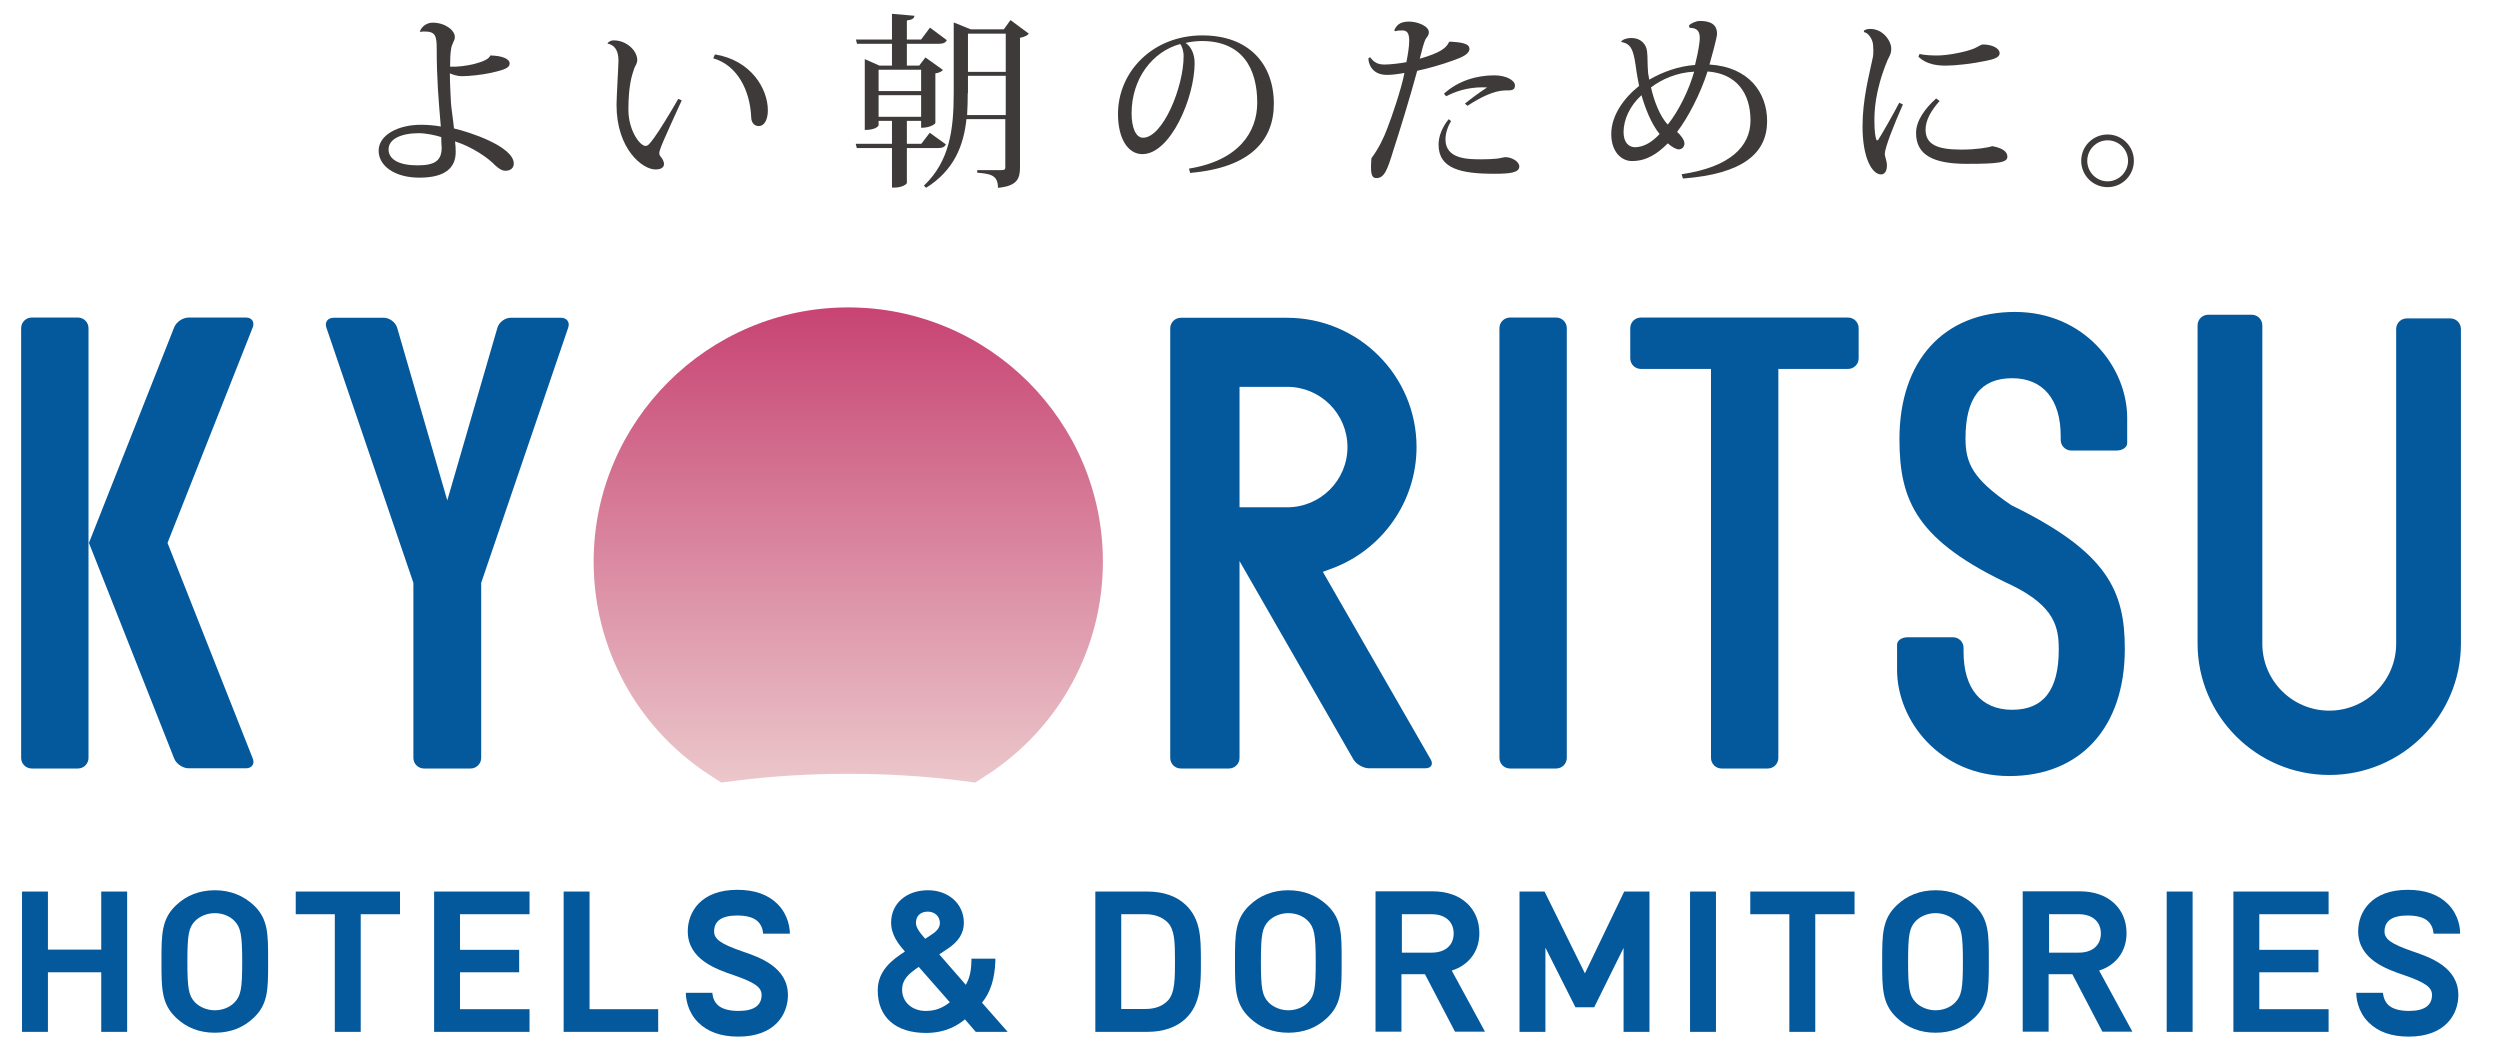 <?xml version="1.0" encoding="utf-8"?>
<!-- Generator: Adobe Illustrator 27.4.0, SVG Export Plug-In . SVG Version: 6.00 Build 0)  -->
<svg version="1.1" id="レイヤー_1" xmlns="http://www.w3.org/2000/svg" xmlns:xlink="http://www.w3.org/1999/xlink" x="0px"
	 y="0px" viewBox="0 0 115.81 48.64" style="enable-background:new 0 0 115.81 48.64;" xml:space="preserve">
<style type="text/css">
	
		.st0{clip-path:url(#SVGID_00000118360671918896031120000011268222273945087137_);fill:url(#SVGID_00000013188361201236109520000007230347785529646758_);}
	.st1{fill:#04589C;}
	.st2{fill:#3D3A39;}
</style>
<g>
	<g>
		<defs>
			<path id="SVGID_1_" d="M27.5,26.02c0,3.97,1.98,7.65,5.31,9.84l0.6,0.39l0.71-0.09c3.34-0.42,7.01-0.42,10.35,0l0.71,0.09
				l0.6-0.39c3.33-2.19,5.31-5.87,5.31-9.84c0-6.5-5.29-11.78-11.8-11.78C32.79,14.24,27.5,19.53,27.5,26.02"/>
		</defs>
		<clipPath id="SVGID_00000128466370359835444010000008706209491936389810_">
			<use xlink:href="#SVGID_1_"  style="overflow:visible;"/>
		</clipPath>
		
			<linearGradient id="SVGID_00000065753903901763028630000006178590244927675550_" gradientUnits="userSpaceOnUse" x1="-236.871" y1="445.805" x2="-236.594" y2="445.805" gradientTransform="matrix(0 79.45 79.45 0 -35379.691 18833.508)">
			<stop  offset="0" style="stop-color:#C74372"/>
			<stop  offset="1" style="stop-color:#EBC7CB"/>
		</linearGradient>
		
			<rect x="27.5" y="14.24" style="clip-path:url(#SVGID_00000128466370359835444010000008706209491936389810_);fill:url(#SVGID_00000065753903901763028630000006178590244927675550_);" width="23.59" height="22.02"/>
	</g>
	<path class="st1" d="M25.99,14.72h-2.33c-0.27,0-0.55,0.21-0.62,0.47l-2.32,7.99l-2.32-7.99c-0.07-0.26-0.36-0.47-0.62-0.47h-2.33
		c-0.27,0-0.42,0.21-0.33,0.46l4.03,11.82v8.11c0,0.27,0.22,0.49,0.49,0.49h2.16c0.27,0,0.49-0.22,0.49-0.49v-8.11l4.03-11.82
		C26.41,14.93,26.26,14.72,25.99,14.72 M11.4,14.71H8.74c-0.27,0-0.57,0.2-0.67,0.45l-3.95,9.99l3.95,9.99
		c0.1,0.25,0.4,0.45,0.67,0.45h2.66c0.27,0,0.41-0.21,0.31-0.45l-3.95-9.99l3.95-9.99C11.8,14.92,11.67,14.71,11.4,14.71
		 M3.61,14.71H1.47c-0.27,0-0.49,0.22-0.49,0.49v19.91c0,0.27,0.22,0.49,0.49,0.49h2.14c0.27,0,0.49-0.22,0.49-0.49V15.2
		C4.1,14.93,3.88,14.71,3.61,14.71 M72.09,14.71h-2.14c-0.27,0-0.49,0.22-0.49,0.49v19.91c0,0.27,0.22,0.49,0.49,0.49h2.14
		c0.27,0,0.49-0.22,0.49-0.49V15.2C72.58,14.93,72.36,14.71,72.09,14.71 M85.61,14.71h-9.6c-0.27,0-0.49,0.22-0.49,0.49v1.4
		c0,0.27,0.22,0.49,0.49,0.49h3.25v18.02c0,0.27,0.22,0.49,0.49,0.49h2.14c0.27,0,0.49-0.22,0.49-0.49V17.09h3.23
		c0.27,0,0.49-0.22,0.49-0.49v-1.4C86.1,14.93,85.88,14.71,85.61,14.71 M61.28,26.49l0.38-0.14c2.37-0.86,3.96-3.12,3.96-5.64
		c0-3.31-2.69-5.99-6-5.99h-2.21H54.7c-0.27,0-0.49,0.22-0.49,0.49v19.9c0,0.27,0.22,0.49,0.49,0.49h2.23
		c0.27,0,0.49-0.22,0.49-0.49v-9.12l5.27,9.18c0.13,0.23,0.46,0.42,0.73,0.42h2.61c0.27,0,0.38-0.19,0.24-0.42L61.28,26.49z
		 M57.42,23.51v-5.59h2.21c1.54,0,2.79,1.25,2.79,2.79c0,1.54-1.25,2.79-2.79,2.79H57.42z M114,15.24c0-0.27-0.22-0.49-0.49-0.49
		h-2.02c-0.27,0-0.49,0.22-0.49,0.49v14.58c0,1.71-1.39,3.1-3.1,3.1c-1.71,0-3.1-1.39-3.1-3.1V15.07c0-0.27-0.22-0.49-0.49-0.49
		h-2.02c-0.27,0-0.49,0.22-0.49,0.49l0,3.67l0,11.07c0,3.36,2.74,6.09,6.1,6.09c3.37,0,6.1-2.73,6.1-6.09l0-11.07L114,15.24z
		 M93.34,14.45c-3.3,0-5.35,2.26-5.35,5.89c0,2.89,0.81,4.73,5.24,6.79c1.98,0.98,2.14,1.96,2.14,2.96c0,1.88-0.71,2.79-2.16,2.79
		c-1.43,0-2.25-0.98-2.25-2.68v-0.19c0-0.27-0.22-0.49-0.49-0.49h-2.1c-0.27,0-0.49,0.15-0.49,0.34v0.34v0.83
		c0,2.36,1.99,4.92,5.2,4.92c3.3,0,5.35-2.26,5.35-5.89c0-2.7-0.81-4.48-5.22-6.64l-0.02-0.01l-0.02-0.01
		c-1.8-1.22-2.12-1.96-2.12-3.09c0-1.88,0.71-2.79,2.16-2.79c1.43,0,2.25,0.98,2.25,2.68v0.18c0,0.27,0.22,0.49,0.49,0.49h2.1
		c0.27,0,0.49-0.15,0.49-0.34v-0.34v-0.83C98.54,17,96.55,14.45,93.34,14.45"/>
	<polygon class="st1" points="4.69,43.99 2.22,43.99 2.22,41.3 1.02,41.3 1.02,47.8 2.22,47.8 2.22,45.04 4.69,45.04 4.69,47.8 
		5.89,47.8 5.89,41.3 4.69,41.3 	"/>
	<path class="st1" d="M9.95,41.24c-0.71,0-1.32,0.24-1.8,0.7c-0.67,0.64-0.67,1.36-0.67,2.55v0.1c0,1.19,0,1.91,0.67,2.55
		c0.49,0.47,1.09,0.7,1.8,0.7c0.72,0,1.32-0.23,1.81-0.7c0.66-0.63,0.66-1.33,0.66-2.5v-0.2c0-1.17,0-1.87-0.66-2.5
		C11.27,41.48,10.66,41.24,9.95,41.24 M11.22,44.55c0,1.25-0.06,1.58-0.36,1.89c-0.22,0.23-0.56,0.36-0.91,0.36
		c-0.35,0-0.69-0.14-0.91-0.36c-0.3-0.31-0.36-0.65-0.36-1.89c0-1.25,0.06-1.58,0.36-1.89c0.22-0.22,0.56-0.36,0.91-0.36
		c0.35,0,0.69,0.13,0.91,0.36C11.15,42.96,11.22,43.3,11.22,44.55"/>
	<polygon class="st1" points="13.7,42.35 15.51,42.35 15.51,47.8 16.71,47.8 16.71,42.35 18.53,42.35 18.53,41.3 13.7,41.3 	"/>
	<polygon class="st1" points="20.11,47.8 24.53,47.8 24.53,46.75 21.31,46.75 21.31,45.04 24.05,45.04 24.05,44 21.31,44 
		21.31,42.35 24.53,42.35 24.53,41.3 20.11,41.3 	"/>
	<polygon class="st1" points="27.31,41.3 26.11,41.3 26.11,47.8 30.49,47.8 30.49,46.75 27.31,46.75 	"/>
	<path class="st1" d="M46.11,44.51l0-0.1h-1.11l0,0.1c-0.01,0.49-0.09,0.82-0.26,1.11l-1.23-1.41c0.17-0.11,0.39-0.26,0.39-0.26
		c0.5-0.33,0.75-0.72,0.75-1.2c0-0.87-0.7-1.51-1.66-1.51c-1.01,0-1.71,0.62-1.71,1.5c0,0.58,0.36,1.02,0.64,1.34
		c-0.63,0.4-1.26,0.91-1.26,1.8c0,1.24,0.83,1.97,2.23,1.97c0.96,0,1.52-0.39,1.81-0.63l0.5,0.58h1.48l-1.19-1.35
		C45.88,45.97,46.08,45.35,46.11,44.51 M43.1,43.33c0,0-0.13,0.09-0.24,0.16c-0.28-0.32-0.43-0.53-0.43-0.74
		c0-0.32,0.21-0.52,0.55-0.52c0.32,0,0.56,0.22,0.56,0.53C43.54,43.01,43.33,43.19,43.1,43.33 M42.56,44.79L44,46.43
		c-0.36,0.28-0.69,0.4-1.12,0.4c-0.63,0-1.09-0.41-1.09-0.98C41.79,45.37,42.09,45.11,42.56,44.79"/>
	<path class="st1" d="M54.93,41.92c-0.43-0.41-1.04-0.62-1.78-0.62h-2.41v6.5h2.41c0.74,0,1.35-0.21,1.78-0.62
		c0.7-0.67,0.7-1.65,0.7-2.52l0-0.16l0-0.16C55.62,43.48,55.63,42.59,54.93,41.92 M51.94,42.35h1.11c0.45,0,0.79,0.13,1.05,0.39
		c0.31,0.33,0.33,0.88,0.33,1.76c0,0.81,0,1.51-0.33,1.85c-0.25,0.26-0.59,0.39-1.05,0.39h-1.11V42.35z"/>
	<path class="st1" d="M59.68,41.24c-0.71,0-1.32,0.24-1.8,0.7c-0.67,0.64-0.67,1.36-0.67,2.55v0.1c0,1.19,0,1.91,0.67,2.55
		c0.49,0.47,1.09,0.7,1.8,0.7c0.71,0,1.32-0.23,1.81-0.7c0.66-0.63,0.66-1.33,0.66-2.5v-0.2c0-1.17,0-1.87-0.66-2.5
		C61,41.48,60.39,41.24,59.68,41.24 M60.95,44.55c0,1.25-0.06,1.58-0.36,1.89c-0.22,0.23-0.56,0.36-0.91,0.36
		c-0.35,0-0.69-0.14-0.91-0.36c-0.3-0.31-0.36-0.65-0.36-1.89c0-1.25,0.06-1.58,0.36-1.89c0.22-0.22,0.56-0.36,0.91-0.36
		c0.35,0,0.69,0.13,0.91,0.36C60.88,42.96,60.95,43.3,60.95,44.55"/>
	<polygon class="st1" points="73.42,45.09 71.55,41.3 70.39,41.3 70.39,47.8 71.59,47.8 71.59,43.9 72.98,46.66 73.85,46.66 
		75.21,43.91 75.21,47.8 76.41,47.8 76.41,41.3 75.24,41.3 	"/>
	<rect x="78.29" y="41.3" class="st1" width="1.2" height="6.5"/>
	<polygon class="st1" points="81.08,42.35 82.89,42.35 82.89,47.8 84.09,47.8 84.09,42.35 85.91,42.35 85.91,41.3 81.08,41.3 	"/>
	<path class="st1" d="M89.66,41.24c-0.71,0-1.32,0.24-1.8,0.7c-0.67,0.64-0.67,1.36-0.67,2.55v0.1c0,1.19,0,1.91,0.67,2.55
		c0.49,0.47,1.1,0.7,1.8,0.7c0.71,0,1.32-0.23,1.81-0.7c0.66-0.63,0.66-1.34,0.66-2.5v-0.2c0-1.17,0-1.87-0.66-2.5
		C90.98,41.48,90.38,41.24,89.66,41.24 M90.93,44.55c0,1.25-0.06,1.58-0.36,1.89c-0.22,0.23-0.56,0.36-0.91,0.36
		c-0.35,0-0.69-0.14-0.91-0.36c-0.3-0.31-0.36-0.65-0.36-1.89c0-1.25,0.06-1.58,0.36-1.89c0.22-0.22,0.56-0.36,0.91-0.36
		c0.35,0,0.69,0.13,0.91,0.36C90.86,42.96,90.93,43.3,90.93,44.55"/>
	<path class="st1" d="M98.51,43.23c0-1.16-0.86-1.94-2.15-1.94h-2.66v6.5h1.2v-2.66H96l1.39,2.66h1.39l-1.54-2.83
		C98.03,44.71,98.51,44.06,98.51,43.23 M97.32,43.24c0,0.55-0.39,0.89-1.02,0.89h-1.38v-1.78h1.38
		C96.92,42.35,97.32,42.69,97.32,43.24"/>
	<path class="st1" d="M68.53,43.23c0-1.16-0.86-1.94-2.15-1.94h-2.66v6.5h1.2v-2.66h1.09l1.39,2.66h1.39l-1.54-2.83
		C68.05,44.71,68.53,44.06,68.53,43.23 M67.34,43.24c0,0.55-0.39,0.89-1.02,0.89h-1.38v-1.78h1.38
		C66.94,42.35,67.34,42.69,67.34,43.24"/>
	<rect x="100.37" y="41.3" class="st1" width="1.2" height="6.5"/>
	<polygon class="st1" points="107.87,42.35 107.87,41.3 103.46,41.3 103.46,47.8 107.87,47.8 107.87,46.75 104.66,46.75 
		104.66,45.04 107.4,45.04 107.4,44 104.66,44 104.66,42.35 	"/>
	<path class="st1" d="M113.4,41.88c-0.44-0.44-1.06-0.66-1.86-0.66h-0.01c-1.69,0-2.29,1.04-2.29,1.92c0,1.31,1.33,1.76,2.12,2.03
		c0.98,0.34,1.3,0.56,1.3,0.92c0,0.49-0.36,0.74-1.06,0.74h-0.01c-0.44,0-0.77-0.1-0.96-0.28c-0.22-0.22-0.24-0.52-0.24-0.56h-1.24
		c0,0.2,0.05,0.85,0.57,1.37c0.44,0.44,1.06,0.66,1.86,0.66h0.01c1.69,0,2.29-1.04,2.29-1.92c0-1.31-1.33-1.76-2.12-2.03
		c-0.98-0.34-1.3-0.56-1.3-0.92c0-0.49,0.36-0.74,1.06-0.74h0.01c0.44,0,0.77,0.09,0.96,0.28c0.24,0.23,0.24,0.56,0.24,0.56h1.23
		C113.97,43.05,113.92,42.4,113.4,41.88"/>
	<path class="st1" d="M36.02,41.88c-0.44-0.44-1.06-0.66-1.86-0.66h-0.01c-1.69,0-2.29,1.04-2.29,1.92c0,1.31,1.33,1.76,2.12,2.03
		c0.98,0.34,1.3,0.56,1.3,0.92c0,0.49-0.36,0.74-1.06,0.74H34.2c-0.44,0-0.77-0.1-0.96-0.28C33.02,46.34,33,46.04,33,45.99h0h-1.23
		c0,0.2,0.05,0.85,0.57,1.37c0.44,0.44,1.06,0.66,1.86,0.66h0.01c1.69,0,2.29-1.04,2.29-1.92c0-1.31-1.33-1.76-2.12-2.03
		c-0.98-0.34-1.3-0.56-1.3-0.92c0-0.49,0.36-0.74,1.06-0.74h0.01c0.44,0,0.77,0.09,0.96,0.28c0.24,0.23,0.24,0.56,0.24,0.56h1.24
		C36.59,43.05,36.54,42.4,36.02,41.88"/>
	<path class="st2" d="M19.45,1.46c0.08-0.24,0.33-0.41,0.59-0.41c0.59,0,1.03,0.36,1.03,0.66c0,0.21-0.15,0.29-0.18,0.61
		c-0.03,0.16-0.04,0.47-0.04,0.77c0.64,0.03,1.78-0.21,1.86-0.52c0.56,0.01,0.9,0.16,0.9,0.37c0,0.2-0.23,0.29-0.84,0.43
		c-0.45,0.1-1.04,0.16-1.39,0.16c-0.16,0-0.37-0.06-0.54-0.13c0,0.45,0.03,0.91,0.05,1.36c0.02,0.29,0.1,0.76,0.14,1.19
		c0.7,0.16,2.77,0.83,2.77,1.63c0,0.2-0.15,0.33-0.38,0.33c-0.16,0-0.29-0.08-0.47-0.24c-0.35-0.37-1.07-0.86-1.87-1.12
		c0.02,0.17,0.03,0.34,0.03,0.49c0,0.72-0.47,1.19-1.68,1.19c-1.14,0-1.89-0.54-1.89-1.25c0-0.72,0.89-1.2,1.96-1.2
		c0.29,0,0.66,0.03,0.92,0.08c-0.1-1.19-0.19-2.18-0.19-3.6c0-0.6-0.06-0.8-0.56-0.8c-0.07,0-0.14,0-0.18,0.02L19.45,1.46z
		 M20.44,6.35c-0.28-0.09-0.72-0.18-1.04-0.18c-0.82,0-1.4,0.27-1.4,0.75c0,0.48,0.51,0.74,1.34,0.74c0.78,0,1.12-0.2,1.12-0.82
		C20.45,6.7,20.44,6.56,20.44,6.35"/>
	<path class="st2" d="M28.15,2c0.07-0.1,0.19-0.13,0.28-0.13c0.6,0,1.09,0.48,1.09,0.91c0,0.15-0.08,0.25-0.13,0.36
		c-0.13,0.37-0.28,0.85-0.28,1.95c0,0.94,0.53,1.67,0.79,1.67c0.12,0,0.19-0.09,0.41-0.39c0.23-0.31,0.72-1.11,1.11-1.79l0.16,0.07
		c-0.83,1.82-1.04,2.28-1.04,2.45c0,0.05,0.02,0.1,0.05,0.14c0.1,0.1,0.17,0.26,0.17,0.35c0,0.19-0.17,0.26-0.4,0.26
		c-0.6,0-1.8-0.95-1.8-2.99c0-0.33,0.09-1.85,0.09-2.06c0-0.51-0.22-0.73-0.51-0.78L28.15,2z M33.12,2.52
		c1.67,0.27,2.45,1.59,2.45,2.59c0,0.38-0.13,0.73-0.43,0.73c-0.17,0-0.33-0.13-0.34-0.39c-0.05-1.25-0.63-2.42-1.76-2.75
		L33.12,2.52z"/>
	<path class="st2" d="M43.82,6.69c-0.07,0.12-0.16,0.17-0.4,0.17h-1.41v1.62C42,8.53,41.79,8.69,41.44,8.69h-0.12V6.86h-1.63
		l-0.05-0.2h1.68V5.6H40.7v0.2c0,0.02-0.1,0.22-0.64,0.22V2.74l0.68,0.3h0.58V2.03H39.7l-0.05-0.2h1.67V0.64l1.04,0.09
		c-0.01,0.12-0.09,0.18-0.35,0.22v0.88h0.66l0.41-0.55l0.78,0.58c-0.06,0.12-0.16,0.17-0.4,0.17h-1.45v1.01h0.57l0.29-0.38
		l0.81,0.58c-0.05,0.07-0.19,0.14-0.35,0.16v2.3c0,0.02-0.19,0.22-0.66,0.22V5.6h-0.66v1.06h0.67l0.39-0.51L43.82,6.69z M42.67,3.23
		H40.7v0.99h1.97V3.23z M40.7,5.41h1.97v-1H40.7V5.41z M46.81,0.93l0.85,0.63c-0.06,0.08-0.22,0.16-0.41,0.19v6.01
		c0,0.51-0.13,0.86-1.02,0.94c0-0.58-0.33-0.65-0.96-0.7V7.88h1.13c0.13,0,0.17-0.03,0.17-0.13V5.52h-1.8
		c-0.13,1.21-0.56,2.36-1.87,3.18L42.8,8.6c1.2-1.14,1.38-2.62,1.38-4.29V1.04l0.79,0.32h1.53L46.81,0.93z M44.83,4.31
		c0,0.34-0.01,0.68-0.03,1.02h1.79V3.51h-1.75V4.31z M46.59,1.56h-1.75v1.77h1.75V1.56z"/>
	<path class="st2" d="M55.08,7.81c2.3-0.37,3.16-1.69,3.16-3.05c0-1.59-0.69-2.86-2.57-2.86c-0.19,0-0.53,0.03-0.75,0.09
		c0.24,0.15,0.42,0.49,0.42,0.93c0,1.61-1.12,4.22-2.42,4.22c-0.67,0-1.13-0.72-1.13-1.86c0-1.95,1.6-3.64,3.91-3.64
		c2.13,0,3.31,1.3,3.31,3.17c0,1.66-1.05,2.96-3.88,3.2L55.08,7.81z M54.67,2.04c-1.29,0.35-2.25,1.61-2.25,3.21
		c0,0.65,0.19,1.13,0.53,1.13c0.91,0,1.88-2.33,1.88-3.78C54.83,2.36,54.75,2.12,54.67,2.04"/>
	<path class="st2" d="M63.47,2.65c0.16,0.22,0.34,0.34,0.66,0.34c0.3,0,0.75-0.06,1.02-0.11c0.06-0.3,0.13-0.72,0.13-0.97
		c0-0.28-0.04-0.5-0.31-0.5c-0.11,0-0.22,0-0.35,0.04l-0.03-0.06c0.1-0.19,0.22-0.39,0.68-0.39c0.4,0,0.92,0.21,0.92,0.49
		c0,0.17-0.09,0.21-0.16,0.34c-0.07,0.15-0.16,0.47-0.26,0.89c0.97-0.28,1.23-0.5,1.36-0.78l0.08-0.01
		c0.36,0.03,0.86,0.05,0.86,0.33c0,0.23-0.29,0.38-0.78,0.55C66.77,3,66.12,3.18,65.65,3.28c-0.28,1.06-0.89,3.04-1.1,3.67
		c-0.28,0.92-0.42,1.3-0.79,1.3c-0.18,0-0.25-0.13-0.25-0.52c0-0.11,0.01-0.24,0.02-0.4c0.35-0.47,0.58-0.97,0.73-1.37
		c0.22-0.56,0.65-1.82,0.8-2.58c-0.34,0.06-0.6,0.09-0.81,0.09c-0.7,0-0.86-0.52-0.86-0.77L63.47,2.65z M67.22,5.61
		c-0.16,0.26-0.26,0.57-0.26,0.85c0,0.92,1.06,0.92,1.66,0.92c0.29,0,0.49-0.01,0.71-0.03c0.18-0.02,0.33-0.07,0.41-0.07
		c0.28,0,0.64,0.2,0.64,0.43c0,0.29-0.43,0.34-1.16,0.34c-1.54,0-2.58-0.23-2.58-1.35c0-0.38,0.16-0.8,0.47-1.18L67.22,5.61z
		 M67.86,4.8c0.32-0.26,0.72-0.55,1.03-0.75c-0.61-0.03-1.25,0.07-1.9,0.41l-0.1-0.12c0.66-0.6,1.52-0.85,2.33-0.85
		c0.55,0,0.96,0.23,0.96,0.47c0,0.27-0.25,0.22-0.49,0.23c-0.49,0.02-1.08,0.3-1.71,0.71L67.86,4.8z"/>
	<path class="st2" d="M78.24,1.18c0.11-0.12,0.36-0.21,0.49-0.21c0.73,0,0.81,0.34,0.81,0.61c0,0.14-0.25,1.07-0.35,1.41
		c1.83,0.11,2.67,1.31,2.67,2.62c0,1.49-1.12,2.45-3.9,2.66l-0.06-0.2c2.26-0.33,3.19-1.3,3.19-2.49c0-1.26-0.64-2.17-1.99-2.27
		c-0.33,1.04-0.91,2.15-1.41,2.8c0.16,0.14,0.34,0.37,0.34,0.53c0,0.19-0.14,0.28-0.27,0.28c-0.1,0-0.32-0.11-0.5-0.28
		c-0.47,0.47-0.97,0.82-1.66,0.82c-0.51,0-0.96-0.45-0.96-1.25c0-0.85,0.57-1.66,1.29-2.23c-0.04-0.21-0.09-0.46-0.12-0.66
		c-0.12-0.91-0.2-1.29-0.69-1.37L75.1,1.92c0.1-0.11,0.28-0.16,0.48-0.16c0.42,0,0.69,0.28,0.72,0.64c0.03,0.24,0.01,0.57,0.05,1.01
		c0.01,0.08,0.03,0.18,0.05,0.28c0.6-0.35,1.36-0.63,2.12-0.68c0.19-0.76,0.22-1.13,0.22-1.25c0-0.32-0.13-0.47-0.47-0.47
		L78.24,1.18z M76.88,6.21c-0.39-0.48-0.66-1.18-0.84-1.8c-0.54,0.49-0.83,1.13-0.83,1.71c0,0.47,0.23,0.7,0.54,0.7
		C76.03,6.81,76.41,6.71,76.88,6.21 M76.48,4.05c0.14,0.61,0.41,1.35,0.78,1.72c0.51-0.64,0.98-1.6,1.22-2.45
		C77.67,3.36,76.98,3.67,76.48,4.05"/>
	<path class="st2" d="M88.15,4.84c-0.43,0.97-0.83,1.99-0.84,2.29c0,0.12,0.1,0.32,0.1,0.54c0,0.3-0.14,0.41-0.27,0.41
		c-0.41,0-0.86-0.74-0.86-2.22c0-1.26,0.3-2.35,0.47-3.17c0.03-0.12,0.03-0.24,0.03-0.36c0-0.09-0.01-0.16-0.01-0.24
		c-0.02-0.3-0.25-0.59-0.42-0.6l-0.01-0.06c0.06-0.07,0.19-0.09,0.3-0.09c0.6,0,0.97,0.57,0.97,0.91c0,0.26-0.1,0.38-0.17,0.53
		c-0.61,1.47-0.61,2.45-0.61,2.83c0,0.45,0.04,0.75,0.1,0.89L87,6.49c0.18-0.28,0.7-1.19,0.98-1.73L88.15,4.84z M89.85,4.68
		C89.45,5.12,89.2,5.58,89.2,6c0,0.68,0.51,0.93,1.65,0.93c0.7,0,1.24-0.09,1.44-0.16c0.5,0.09,0.7,0.27,0.7,0.49
		c0,0.27-0.41,0.33-1.88,0.33c-1.57,0-2.35-0.42-2.35-1.43c0-0.57,0.41-1.13,0.93-1.6L89.85,4.68z M88.92,2.5
		c0.24,0.06,0.59,0.07,0.84,0.07c0.43,0,1.27-0.15,1.68-0.32c0.15-0.06,0.33-0.19,0.41-0.19c0.41,0,0.78,0.16,0.78,0.41
		c0,0.2-0.3,0.28-0.64,0.35c-0.61,0.13-1.41,0.22-1.84,0.22c-0.41,0-0.9-0.05-1.28-0.41L88.92,2.5z"/>
	<path class="st2" d="M97.63,6.23c0.67,0,1.22,0.54,1.22,1.22c0,0.67-0.54,1.22-1.22,1.22c-0.67,0-1.22-0.54-1.22-1.22
		C96.41,6.76,96.97,6.23,97.63,6.23 M98.58,7.45c0-0.52-0.42-0.95-0.95-0.95c-0.52,0-0.94,0.43-0.94,0.95
		c0,0.52,0.42,0.95,0.94,0.95C98.17,8.4,98.58,7.95,98.58,7.45"/>
</g>
</svg>
